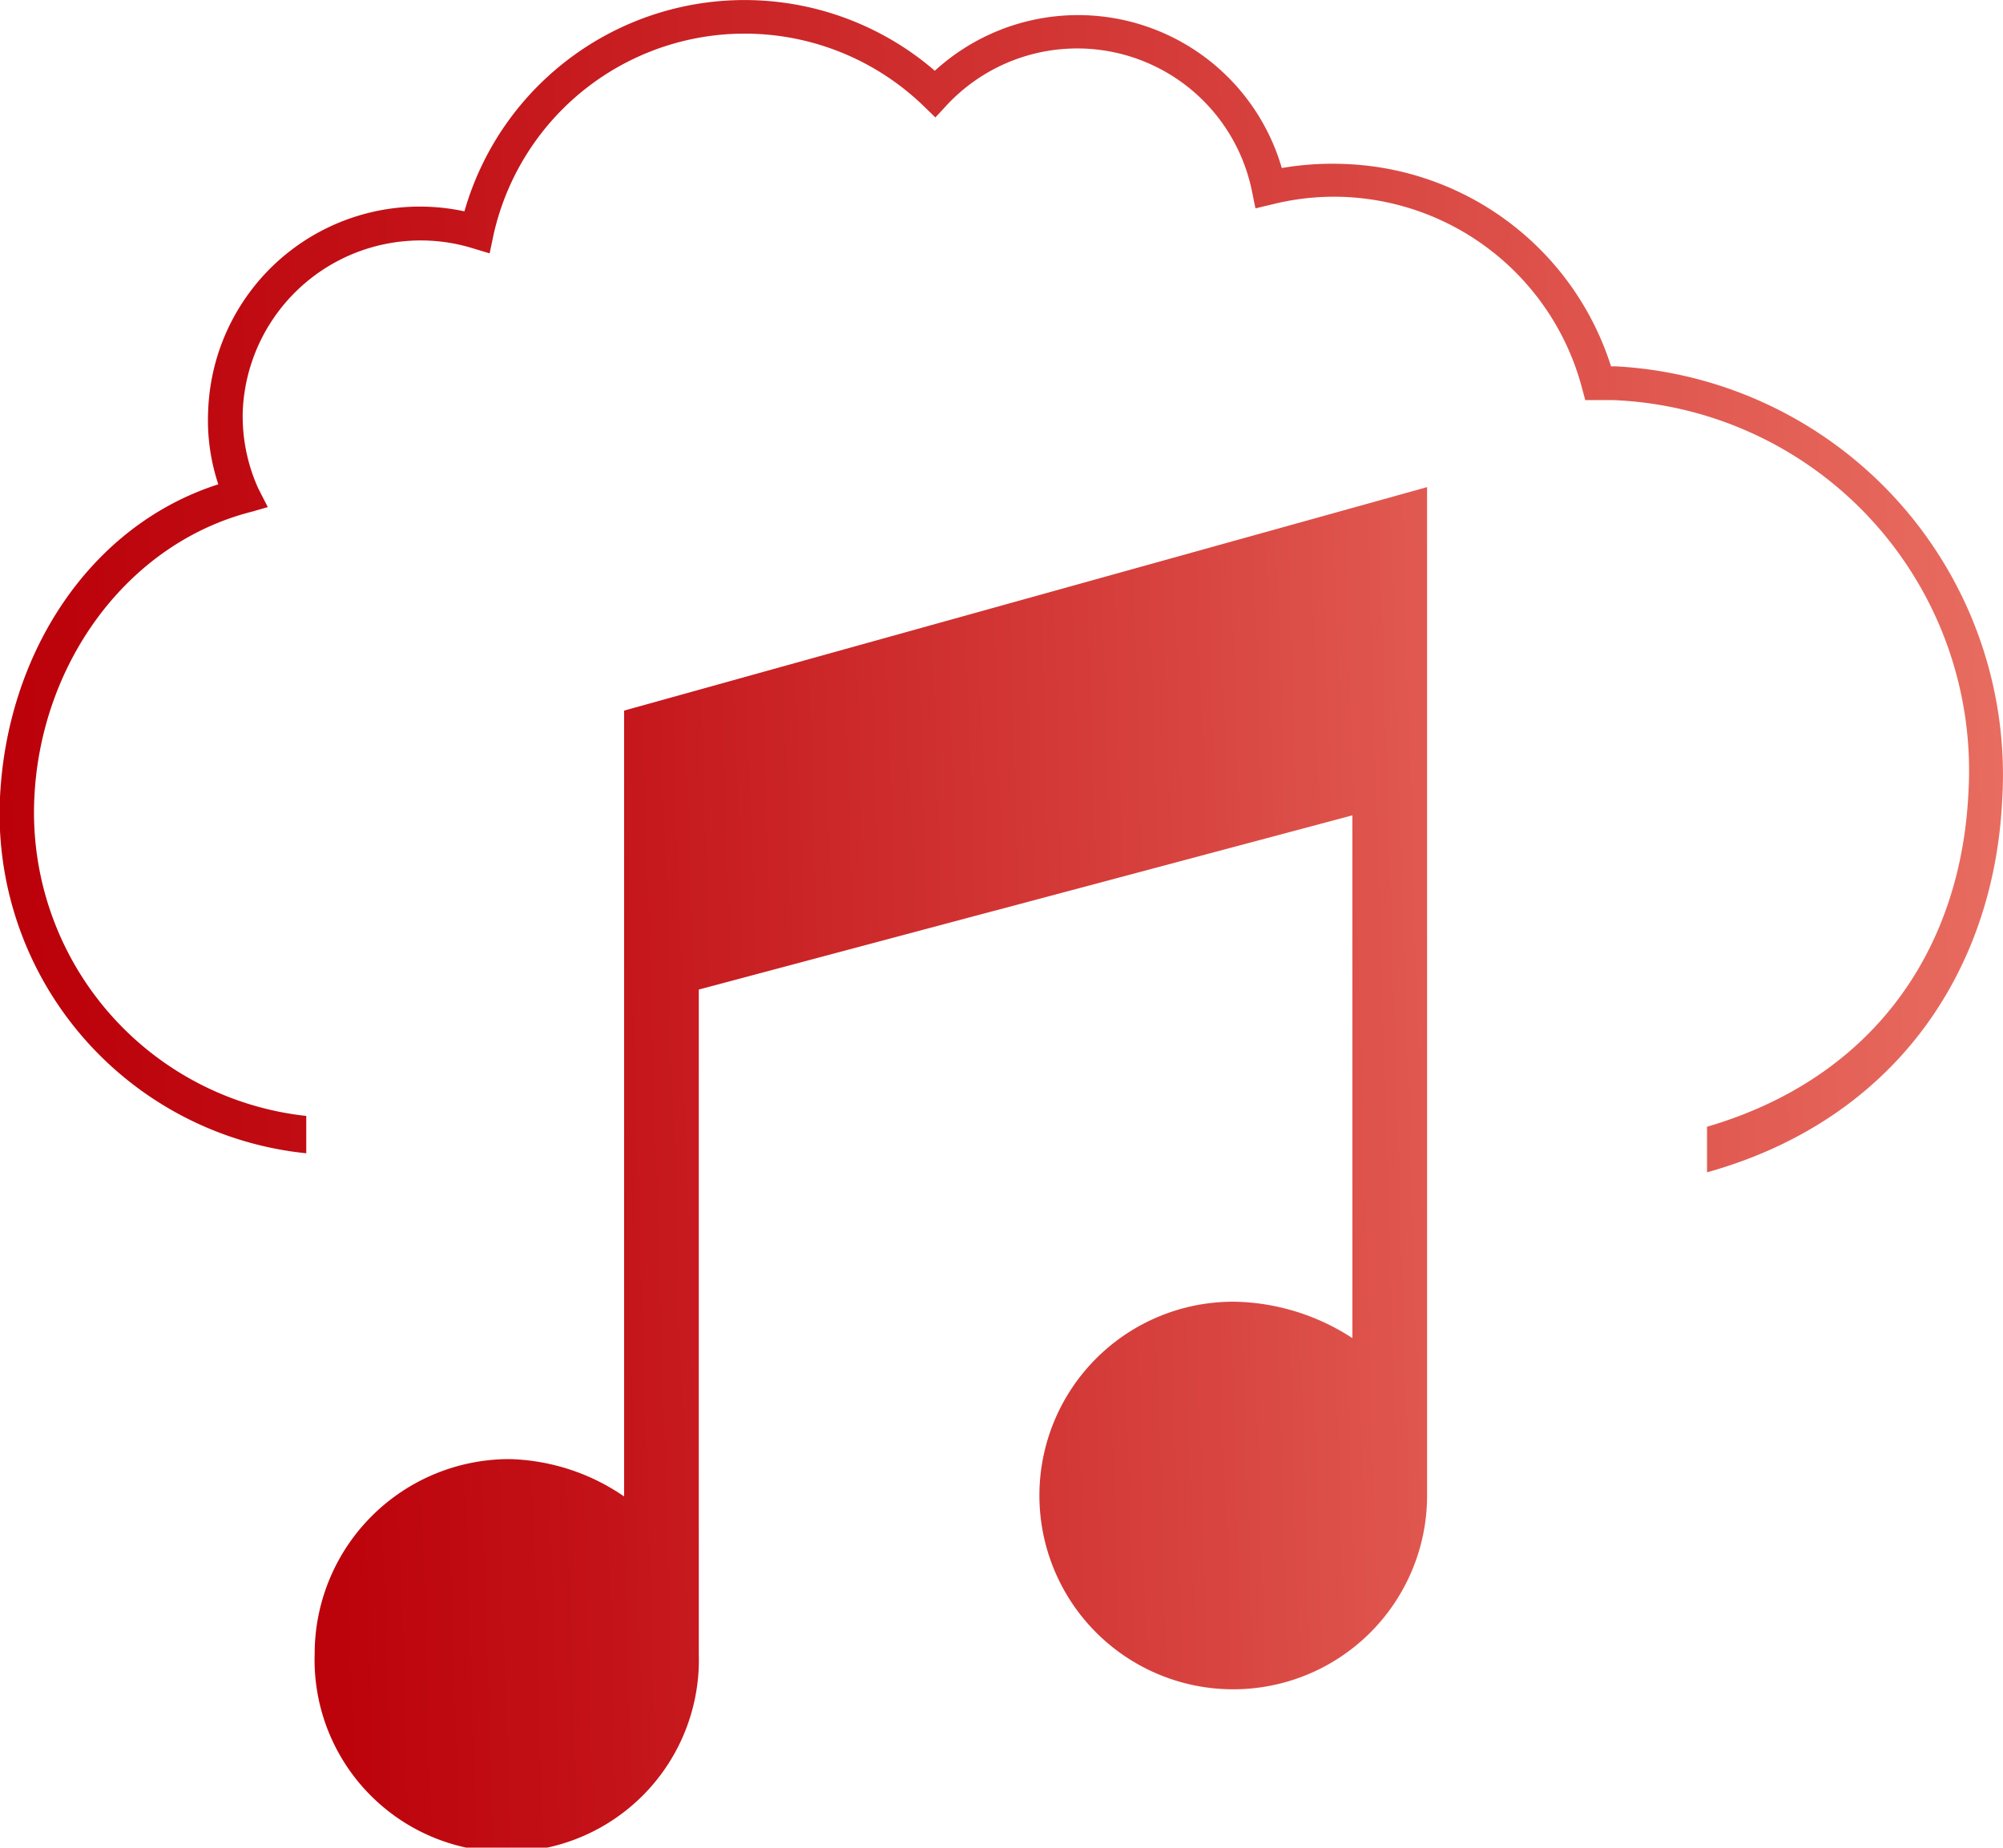 <svg xmlns="http://www.w3.org/2000/svg" xmlns:xlink="http://www.w3.org/1999/xlink" viewBox="0 0 107.26 98.96"><defs><style>.cls-1{fill:url(#linear-gradient);}.cls-2{fill:url(#linear-gradient-2);}</style><linearGradient id="linear-gradient" x1="14.97" y1="63.64" x2="88.73" y2="61.41" gradientUnits="userSpaceOnUse"><stop offset="0" stop-color="#bb0009"/><stop offset="0.22" stop-color="#c31218"/><stop offset="0.65" stop-color="#d7423e"/><stop offset="1" stop-color="#e86c60"/></linearGradient><linearGradient id="linear-gradient-2" x1="-0.32" y1="33.37" x2="106.92" y2="30.12" xlink:href="#linear-gradient"/></defs><g id="Слой_2" data-name="Слой 2"><g id="Objects"><path class="cls-1" d="M33.42,38.06V80.15a11.3,11.3,0,0,0-6.14-2A10.43,10.43,0,0,0,16.85,88.58a10.29,10.29,0,1,0,20.57,0V53l35-9.33v28a11.93,11.93,0,0,0-6.31-1.95A10.38,10.38,0,1,0,76.42,80.17V26.09Z"/><path class="cls-2" d="M86.5,19.62h-.23A15.55,15.55,0,0,0,72.15,8.79,16,16,0,0,0,68.64,9,11.36,11.36,0,0,0,50.06,3.79a15.6,15.6,0,0,0-25.19,7.53A11.34,11.34,0,0,0,11.15,21.94a10.88,10.88,0,0,0,.54,4C4.75,28.17.37,35.05,0,42.7a18.28,18.28,0,0,0,16.4,19.07v-2A16.35,16.35,0,0,1,1.84,42.72c.34-7.22,5-13.64,11.67-15.32l.83-.24-.51-1A9.37,9.37,0,0,1,13,22a9.54,9.54,0,0,1,10-9.11,9.42,9.42,0,0,1,2.29.4l.93.28.21-1a13.78,13.78,0,0,1,23-6.92l.66.64.63-.68a9.55,9.55,0,0,1,16.32,4.62l.19.93.92-.22a13.61,13.61,0,0,1,3.89-.39A13.76,13.76,0,0,1,84.71,20.76l.18.67h1.52a19.86,19.86,0,0,1,19,21c-.39,8.34-5,15.28-14,17.92v2.44c10-2.79,15.38-10.71,15.81-20A21.91,21.91,0,0,0,86.5,19.62Z"/></g></g></svg>